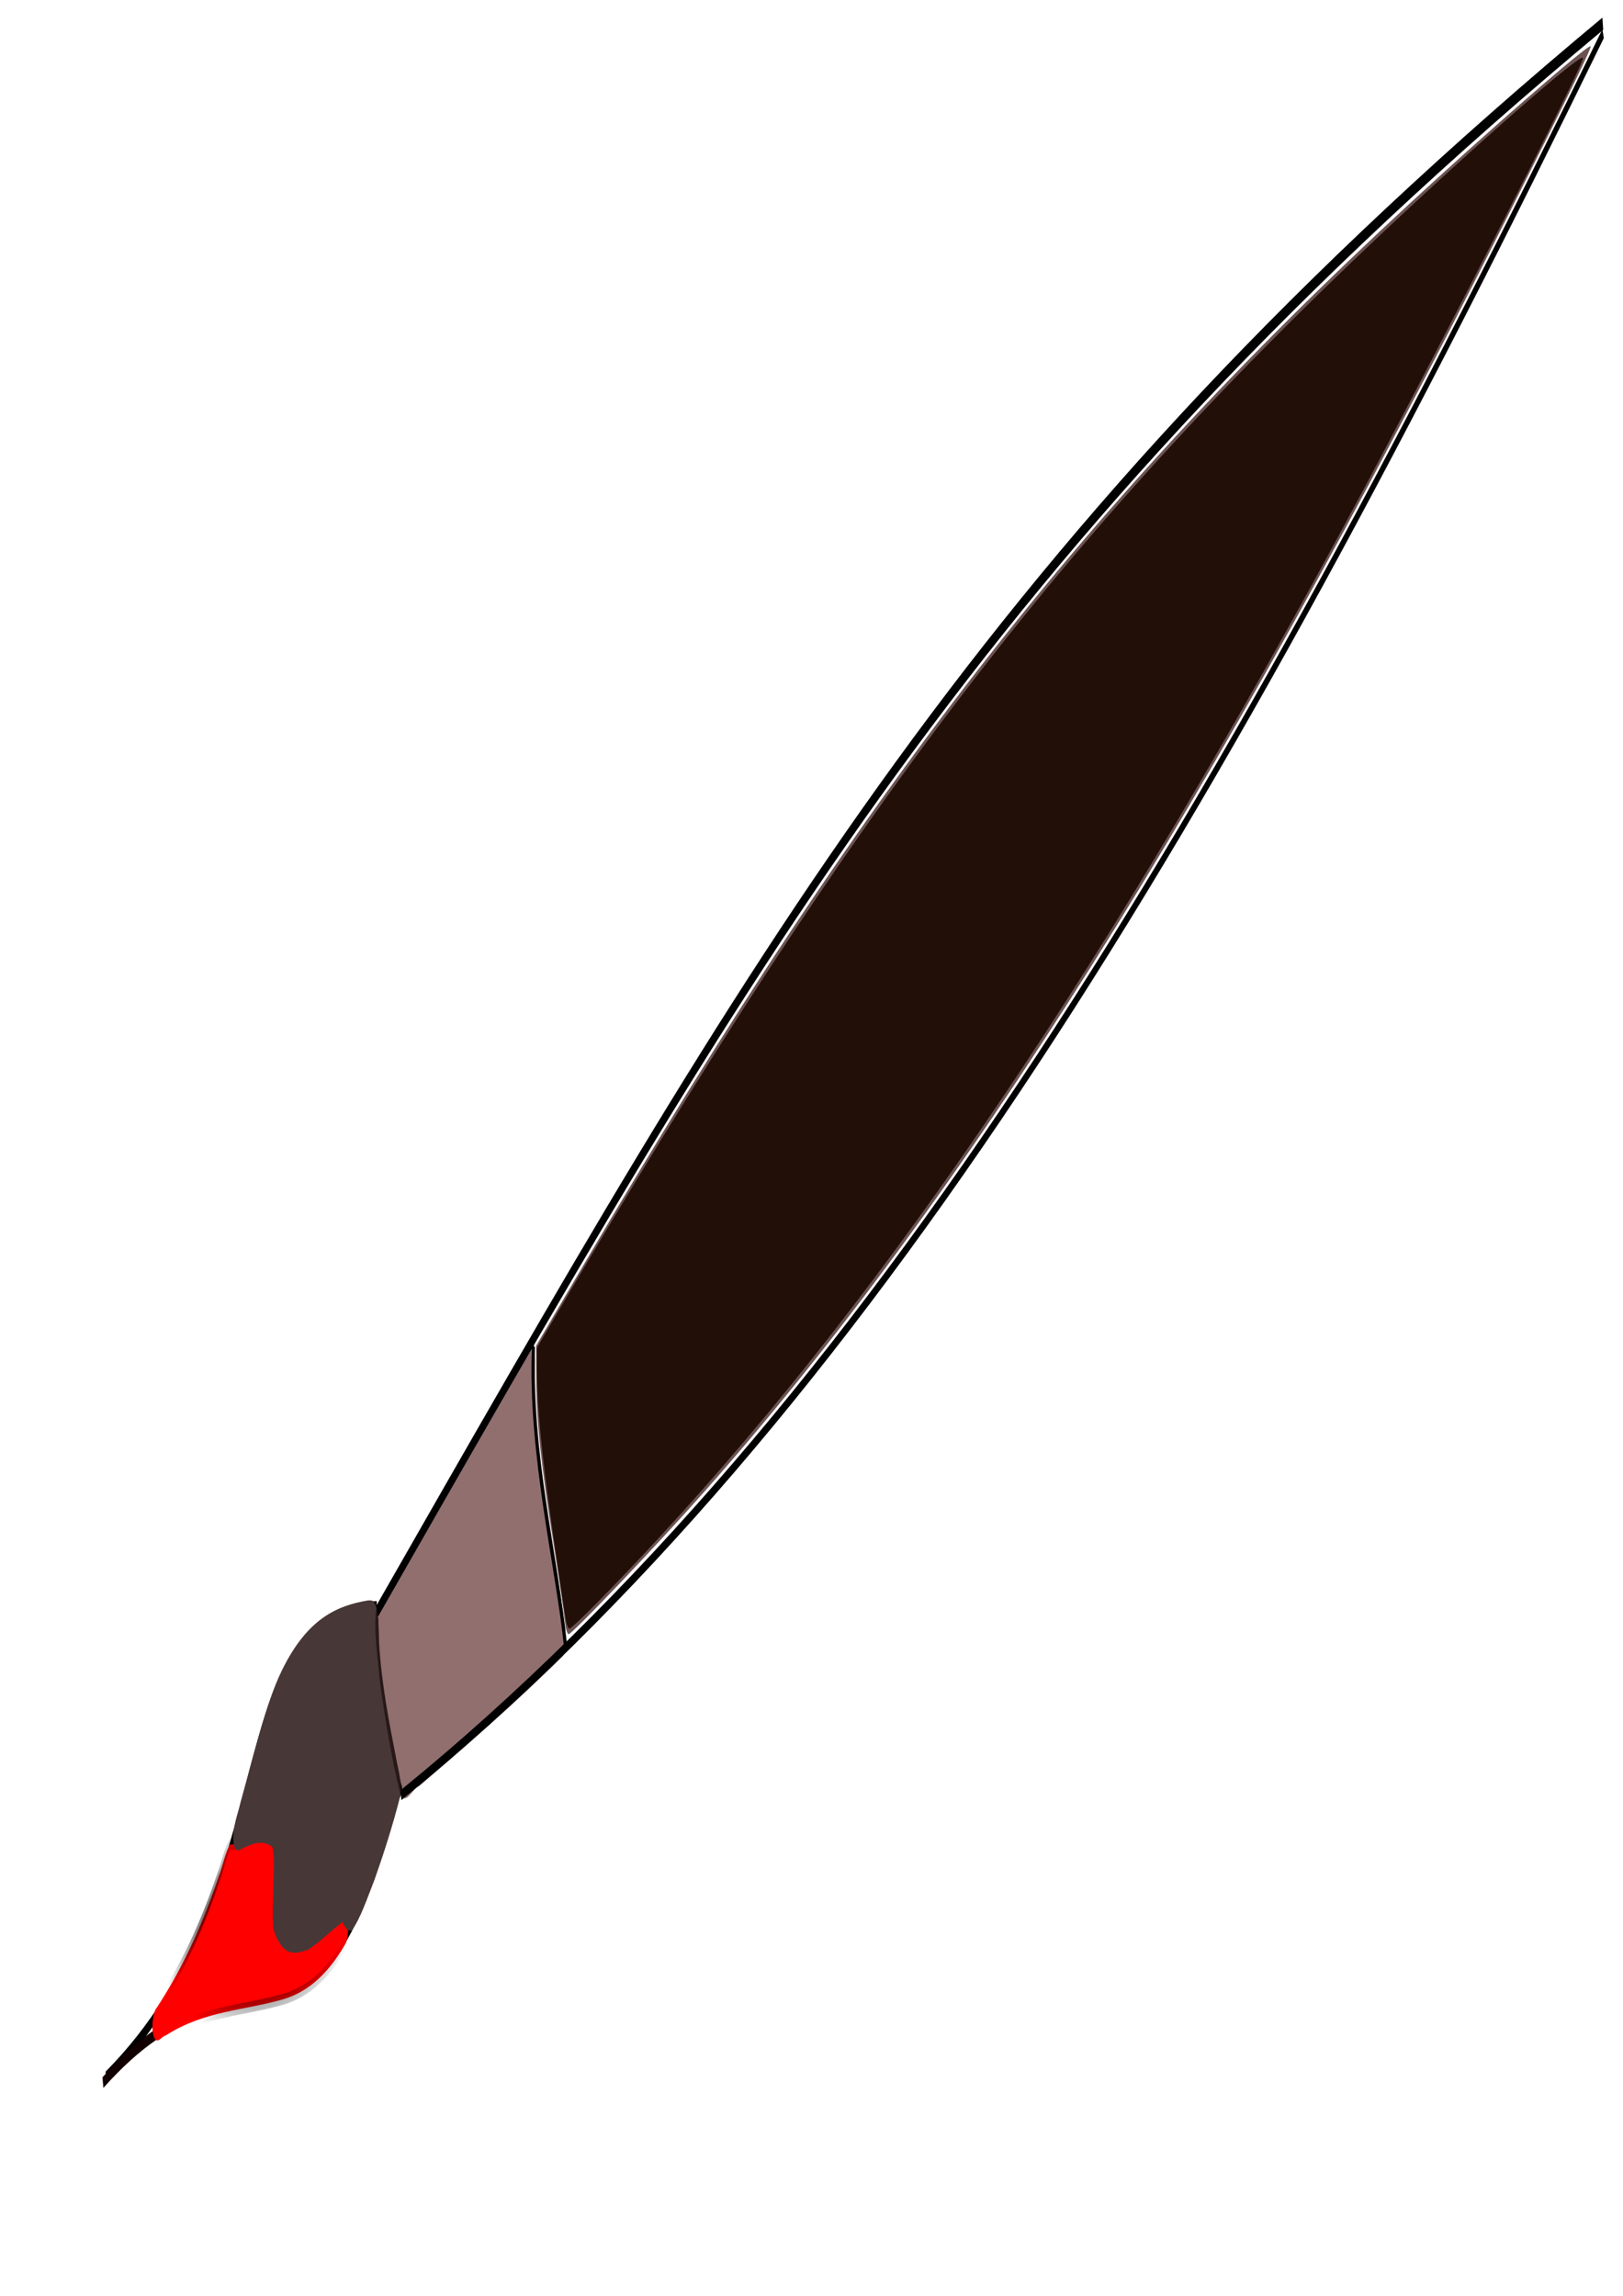 <?xml version="1.0" encoding="UTF-8" standalone="no"?>
<!-- Created with Inkscape (http://www.inkscape.org/) -->
<svg
    xmlns:inkscape="http://www.inkscape.org/namespaces/inkscape"
    xmlns:rdf="http://www.w3.org/1999/02/22-rdf-syntax-ns#"
    xmlns="http://www.w3.org/2000/svg"
    xmlns:sodipodi="http://sodipodi.sourceforge.net/DTD/sodipodi-0.dtd"
    xmlns:cc="http://creativecommons.org/ns#"
    xmlns:xlink="http://www.w3.org/1999/xlink"
    xmlns:dc="http://purl.org/dc/elements/1.1/"
    xmlns:svg="http://www.w3.org/2000/svg"
    xmlns:ns1="http://sozi.baierouge.fr"
    id="svg2"
    sodipodi:docname="drawing.svg"
    viewBox="0 0 744.09 1052.4"
    version="1.1"
    inkscape:version="0.47 r22583"
  >
  <defs
      id="defs4"
    >
    <filter
        id="filter2921"
        inkscape:menu="Bevels"
        height="1.4"
        width="1.4"
        color-interpolation-filters="sRGB"
        y="-.2"
        x="-.2"
        inkscape:menu-tooltip="Fat oil with some adjustable turbulence"
        inkscape:label="Fat oil"
      >
      <feGaussianBlur
          id="feGaussianBlur2923"
          result="result0"
          stdDeviation="6"
          in="SourceGraphic"
      />
      <feDiffuseLighting
          id="feDiffuseLighting2925"
          result="result5"
          surfaceScale="10"
          diffuseConstant="1"
        >
        <feDistantLight
            id="feDistantLight2927"
            elevation="25"
            azimuth="235"
        />
      </feDiffuseLighting
      >
      <feComposite
          id="feComposite2929"
          in2="SourceGraphic"
          k3="0.6"
          k2="0"
          k1="1"
          result="fbSourceGraphic"
          in="result5"
          operator="arithmetic"
      />
      <feColorMatrix
          id="feColorMatrix3031"
          values="0 0 0 -1 0 0 0 0 -1 0 0 0 0 -1 0 0 0 0 1 0"
          result="fbSourceGraphicAlpha"
          in="fbSourceGraphic"
      />
      <feTurbulence
          id="feTurbulence3033"
          baseFrequency="0.02"
          seed="55"
          in="fbSourceGraphic"
          numOctaves="3"
          type="fractalNoise"
      />
      <feGaussianBlur
          id="feGaussianBlur3035"
          stdDeviation="1"
          result="result91"
      />
      <feDisplacementMap
          id="feDisplacementMap3037"
          scale="15"
          yChannelSelector="G"
          in2="result91"
          xChannelSelector="R"
          in="fbSourceGraphic"
      />
      <feGaussianBlur
          id="feGaussianBlur3039"
          stdDeviation="1.5"
          result="result92"
      />
      <feComposite
          id="feComposite3041"
          in2="result92"
          k3="1"
          k2="1"
          result="fbSourceGraphic"
          k4="-0.3"
          operator="arithmetic"
      />
      <feGaussianBlur
          id="feGaussianBlur3043"
          result="result0"
          stdDeviation="3.5"
          in="fbSourceGraphic"
      />
      <feSpecularLighting
          id="feSpecularLighting3045"
          lighting-color="rgb(255,255,255)"
          specularConstant="1"
          result="result1"
          specularExponent="55"
          in="result0"
          surfaceScale="3"
        >
        <feDistantLight
            id="feDistantLight3047"
            elevation="65"
            azimuth="235"
        />
      </feSpecularLighting
      >
      <feComposite
          id="feComposite3049"
          result="result2"
          operator="in"
          in2="fbSourceGraphic"
          in="result1"
      />
      <feComposite
          id="feComposite3051"
          in2="result2"
          k3="1.7"
          k2="0.4"
          result="result4"
          in="fbSourceGraphic"
          operator="arithmetic"
      />
      <feBlend
          id="feBlend3053"
          mode="normal"
          in2="result2"
          result="fbSourceGraphic"
      />
    </filter
    >
    <filter
        id="filter2931"
        inkscape:menu="Bevels"
        color-interpolation-filters="sRGB"
        width="1"
        y="0"
        x="0"
        inkscape:menu-tooltip="Soft bevel, slightly depressed middle"
        height="1"
        inkscape:label="Button"
      >
      <feGaussianBlur
          id="feGaussianBlur2933"
          in="SourceGraphic"
          stdDeviation="8"
          result="result6"
      />
      <feComposite
          id="feComposite2935"
          operator="xor"
          result="result10"
          in2="SourceGraphic"
          in="result6"
      />
      <feGaussianBlur
          id="feGaussianBlur2937"
          stdDeviation="8"
          result="result2"
      />
      <feComposite
          id="feComposite2939"
          operator="atop"
          result="result91"
          in2="SourceGraphic"
          in="result10"
      />
      <feComposite
          id="feComposite2941"
          operator="xor"
          in="result2"
          in2="result91"
          result="result4"
      />
      <feGaussianBlur
          id="feGaussianBlur2943"
          result="result3"
          stdDeviation="4"
          in="result4"
      />
      <feSpecularLighting
          id="feSpecularLighting2945"
          surfaceScale="18"
          specularConstant="1.1"
          specularExponent="5"
          result="result5"
        >
        <feDistantLight
            id="feDistantLight2947"
            elevation="55"
            azimuth="235"
        />
      </feSpecularLighting
      >
      <feComposite
          id="feComposite2949"
          in2="result5"
          k3="1.1"
          k2="0.5"
          k1="0.5"
          result="result7"
          in="result3"
          operator="arithmetic"
      />
      <feComposite
          id="feComposite2951"
          operator="atop"
          result="fbSourceGraphic"
          in2="SourceGraphic"
          in="result7"
      />
      <feColorMatrix
          id="feColorMatrix2953"
          values="0 0 0 -1 0 0 0 0 -1 0 0 0 0 -1 0 0 0 0 1 0"
          result="fbSourceGraphicAlpha"
          in="fbSourceGraphic"
      />
      <feGaussianBlur
          id="feGaussianBlur2955"
          result="result0"
          stdDeviation="6"
          in="fbSourceGraphic"
      />
      <feDiffuseLighting
          id="feDiffuseLighting2957"
          result="result5"
          surfaceScale="10"
          diffuseConstant="1"
        >
        <feDistantLight
            id="feDistantLight2959"
            elevation="25"
            azimuth="235"
        />
      </feDiffuseLighting
      >
      <feComposite
          id="feComposite2961"
          in2="fbSourceGraphic"
          k3="0.6"
          k2="0"
          k1="1"
          result="fbSourceGraphic"
          in="result5"
          operator="arithmetic"
      />
      <feColorMatrix
          id="feColorMatrix2991"
          values="0 0 0 -1 0 0 0 0 -1 0 0 0 0 -1 0 0 0 0 1 0"
          result="fbSourceGraphicAlpha"
          in="fbSourceGraphic"
      />
      <feGaussianBlur
          id="feGaussianBlur2993"
          result="result0"
          stdDeviation="2.3"
          in="fbSourceGraphicAlpha"
      />
      <feMorphology
          id="feMorphology2995"
          result="result1"
          radius="6.6"
          in="fbSourceGraphicAlpha"
      />
      <feGaussianBlur
          id="feGaussianBlur2997"
          stdDeviation="8.9"
          in="result1"
      />
      <feColorMatrix
          id="feColorMatrix2999"
          values="1 0 0 0 0 0 1 0 0 0 0 0 1 0 0 0 0 0 0.3 0"
          result="result91"
      />
      <feComposite
          id="feComposite3001"
          operator="out"
          result="result2"
          in2="result91"
          in="result0"
      />
      <feGaussianBlur
          id="feGaussianBlur3003"
          stdDeviation="1.7"
          result="result4"
      />
      <feDiffuseLighting
          id="feDiffuseLighting3005"
          result="result92"
          surfaceScale="10"
        >
        <feDistantLight
            id="feDistantLight3007"
            elevation="45"
            azimuth="225"
        />
      </feDiffuseLighting
      >
      <feBlend
          id="feBlend3009"
          result="result93"
          in2="fbSourceGraphic"
          mode="multiply"
      />
      <feComposite
          id="feComposite3011"
          operator="in"
          in2="fbSourceGraphicAlpha"
          result="result3"
      />
      <feSpecularLighting
          id="feSpecularLighting3013"
          result="result94"
          surfaceScale="5"
          specularExponent="17.9"
          in="result4"
        >
        <feDistantLight
            id="feDistantLight3015"
            elevation="45"
            azimuth="225"
        />
      </feSpecularLighting
      >
      <feComposite
          id="feComposite3017"
          operator="atop"
          in2="result3"
      />
    </filter
    >
    <filter
        id="filter2963"
        inkscape:menu="Bevels"
        height="1"
        width="1"
        color-interpolation-filters="sRGB"
        y="0"
        x="0"
        inkscape:menu-tooltip="Soft bevel, slightly depressed middle"
        inkscape:label="Button"
      >
      <feGaussianBlur
          id="feGaussianBlur2965"
          result="result0"
          stdDeviation="2.3"
          in="SourceAlpha"
      />
      <feMorphology
          id="feMorphology2967"
          result="result1"
          radius="6.6"
          in="SourceAlpha"
      />
      <feGaussianBlur
          id="feGaussianBlur2969"
          stdDeviation="8.9"
          in="result1"
      />
      <feColorMatrix
          id="feColorMatrix2971"
          values="1 0 0 0 0 0 1 0 0 0 0 0 1 0 0 0 0 0 0.3 0"
          result="result91"
      />
      <feComposite
          id="feComposite2973"
          operator="out"
          result="result2"
          in2="result91"
          in="result0"
      />
      <feGaussianBlur
          id="feGaussianBlur2975"
          stdDeviation="1.7"
          result="result4"
      />
      <feDiffuseLighting
          id="feDiffuseLighting2977"
          result="result92"
          surfaceScale="10"
        >
        <feDistantLight
            id="feDistantLight2979"
            elevation="45"
            azimuth="225"
        />
      </feDiffuseLighting
      >
      <feBlend
          id="feBlend2981"
          result="result93"
          in2="SourceGraphic"
          mode="multiply"
      />
      <feComposite
          id="feComposite2983"
          operator="in"
          in2="SourceAlpha"
          result="result3"
      />
      <feSpecularLighting
          id="feSpecularLighting2985"
          result="result94"
          surfaceScale="5"
          specularExponent="17.9"
          in="result4"
        >
        <feDistantLight
            id="feDistantLight2987"
            elevation="45"
            azimuth="225"
        />
      </feSpecularLighting
      >
      <feComposite
          id="feComposite2989"
          operator="atop"
          in2="result3"
      />
    </filter
    >
    <filter
        id="filter3055"
        inkscape:menu="Bevels"
        height="1.4"
        width="1.4"
        color-interpolation-filters="sRGB"
        y="-.2"
        x="-.2"
        inkscape:menu-tooltip="Fat oil with some adjustable turbulence"
        inkscape:label="Fat oil"
      >
      <feTurbulence
          id="feTurbulence3057"
          numOctaves="3"
          seed="55"
          type="fractalNoise"
          baseFrequency="0.02"
      />
      <feGaussianBlur
          id="feGaussianBlur3059"
          stdDeviation="1"
          result="result91"
      />
      <feDisplacementMap
          id="feDisplacementMap3061"
          scale="15"
          yChannelSelector="G"
          in2="result91"
          xChannelSelector="R"
          in="SourceGraphic"
      />
      <feGaussianBlur
          id="feGaussianBlur3063"
          stdDeviation="1.5"
          result="result92"
      />
      <feComposite
          id="feComposite3065"
          in2="result92"
          k3="1"
          k2="1"
          result="fbSourceGraphic"
          k4="-0.3"
          operator="arithmetic"
      />
      <feGaussianBlur
          id="feGaussianBlur3067"
          result="result0"
          stdDeviation="3.5"
          in="fbSourceGraphic"
      />
      <feSpecularLighting
          id="feSpecularLighting3069"
          lighting-color="rgb(255,255,255)"
          specularConstant="1"
          result="result1"
          specularExponent="55"
          in="result0"
          surfaceScale="3"
        >
        <feDistantLight
            id="feDistantLight3071"
            elevation="65"
            azimuth="235"
        />
      </feSpecularLighting
      >
      <feComposite
          id="feComposite3073"
          result="result2"
          operator="in"
          in2="fbSourceGraphic"
          in="result1"
      />
      <feComposite
          id="feComposite3075"
          in2="result2"
          k3="1.7"
          k2="0.4"
          result="result4"
          in="fbSourceGraphic"
          operator="arithmetic"
      />
      <feBlend
          id="feBlend3077"
          mode="normal"
          in2="result2"
          result="fbSourceGraphic"
      />
    </filter
    >
    <radialGradient
        id="radialGradient3168"
        gradientUnits="userSpaceOnUse"
        cy="869.18"
        cx="204.48"
        gradientTransform="matrix(1 0 0 .296 0 611.66)"
        r="32.477"
        inkscape:collect="always"
      >
      <stop
          id="stop5428"
          style="stop-color:#000000"
          offset="0"
      />
      <stop
          id="stop5430"
          style="stop-color:#000000;stop-opacity:0"
          offset="1"
      />
    </radialGradient
    >
  </defs
  >
  <sodipodi:namedview
      id="base"
      bordercolor="#666666"
      inkscape:pageshadow="2"
      inkscape:window-y="27"
      inkscape:snap-page="false"
      pagecolor="#ffffff"
      inkscape:window-height="688"
      inkscape:window-maximized="1"
      inkscape:zoom="0.7"
      inkscape:window-x="0"
      inkscape:snap-bbox="true"
      showgrid="false"
      borderopacity="1.0"
      inkscape:current-layer="layer1"
      inkscape:cx="456.43037"
      inkscape:cy="805.36964"
      inkscape:window-width="1360"
      inkscape:pageopacity="0.0"
      inkscape:document-units="px"
      inkscape:snap-nodes="false"
    >
    <inkscape:grid
        id="grid2858"
        type="xygrid"
    />
  </sodipodi:namedview
  >
  <g
      id="layer1"
      inkscape:label="Layer 1"
      inkscape:groupmode="layer"
    >
    <g
        id="g3147"
        transform="matrix(1.381 0 0 5.025 -167.65 -3480.7)"
      >
      <path
          id="path2834"
          sodipodi:nodetypes="cc"
          style="stroke:#000000;stroke-width:1.144px;fill:none"
          d="m245.54 840.16c125.23-60.17 201.76-98.11 407.96-145.32"
      />
      <path
          id="path2836"
          sodipodi:nodetypes="cc"
          style="stroke:#000000;stroke-width:.934px;fill:none"
          d="m254.53 856.43c155.93-34.88 273.75-90.13 399.07-160.68"
      />
      <path
          id="path2842"
          sodipodi:nodetypes="cc"
          style="stroke:#000000;stroke-width:1.02px;fill:none"
          d="m246.47 839.23c-53.705 1.083-28.564 25.908-89.884 42.915"
      />
      <path
          id="path2846"
          sodipodi:nodetypes="cc"
          style="stroke:#120000;stroke-width:1.009px;fill:none"
          d="m254.55 855.39c-29.067 30.44-48.83 11.777-98.986 27.265"
      />
      <path
          id="path2854"
          sodipodi:nodetypes="cc"
          style="stroke:#000000;stroke-width:1px;fill:none"
          d="m246.48 840.23c-0.457 6.043 5.657 12.526 8.081 16.162"
      />
      <path
          id="path2856"
          sodipodi:nodetypes="cc"
          style="stroke:#000000;stroke-width:1px;fill:none"
          d="m298.5 815.48c-1.513 9.704 7.98 19.978 10.607 27.274"
      />
      <path
          id="path2860"
          style="fill:#6c5353"
          d="m308.94 840.61c-0.196-0.625-1.81-3.675-3.588-6.778-4.423-7.718-5.816-11.309-5.903-15.215l-0.07-3.179 15.657-7.33c96.285-45.075 170.5-70.988 285.37-99.636 25.047-6.247 48.75-11.84 49.023-11.568 0.235 0.235-5.71 3.58-28.062 15.789-97.784 53.407-180.3 89.398-265.92 115.99-15.883 4.933-44.058 13.062-45.271 13.062-0.482 0-1.036-0.511-1.231-1.136z"
      />
      <path
          id="path2866"
          sodipodi:nodetypes="cssc"
          style="stroke:#000000;stroke-width:1px;fill:none"
          d="m197.99 861.44c3.784 0.881 10.42-2.366 13.132-1.01 3.607 1.803-1.54 7.311 2.02 9.091 9.404 4.702 22.845-4.316 25.001-0.758"
      />
      <path
          id="path2872"
          style="filter:url(#filter2931);fill:#502d16"
          d="m309.35 840.61c-0.276-0.347-2.224-3.927-4.33-7.955-3.83-7.326-5.394-11.73-5.394-15.183v-1.839l5.682-2.665c99.19-46.517 168.57-71.511 274.64-98.941 33.043-8.545 66.496-16.569 66.996-16.069 0.501 0.501-48.012 26.654-75.835 40.883-80.958 41.4-154.26 71.283-230.57 93.994-14.789 4.402-29.144 8.407-30.129 8.407-0.306 0-0.782-0.284-1.058-0.631z"
      />
      <path
          id="path2930"
          sodipodi:rx="9.1517859"
          sodipodi:ry="2.8571429"
          style="opacity:0;stroke-width:1px"
          sodipodi:type="arc"
          d="m176.34 852.36c0 1.578-4.097 2.857-9.152 2.857s-9.152-1.279-9.152-2.857 4.097-2.857 9.152-2.857 9.152 1.279 9.152 2.857z"
          sodipodi:cy="852.36218"
          sodipodi:cx="167.1875"
      />
      <rect
          id="rect5190"
          style="opacity:0"
          height="12.679"
          width="42.321"
          y="827.36"
          x="151.07"
      />
      <rect
          id="rect5394"
          style="opacity:0"
          height="8.929"
          width="33.393"
          y="825.4"
          x="204.64"
      />
      <rect
          id="rect5398"
          style="opacity:0"
          height="7.143"
          width="11.786"
          y="833.26"
          x="145"
      />
      <rect
          id="rect5400"
          style="opacity:0"
          height="20.179"
          width="24.107"
          y="840.22"
          x="133.75"
      />
      <rect
          id="rect5402"
          style="opacity:0"
          height="9.286"
          width="35.536"
          y="830.4"
          x="140.36"
      />
      <rect
          id="rect5404"
          style="opacity:0"
          height="10.536"
          width="28.929"
          y="827.9"
          x="158.21"
      />
      <path
          id="path5424"
          style="filter:url(#filter3055);stroke:url(#radialGradient3168);fill:#ff0000"
          d="m208.92 859.57c-3.684 0.227-7.291 1.509-11.044 1.345-1.559 0.537-2.554 2.046-3.904 2.96-6.155 5.04-13.229 8.879-20.525 11.94-1.073 0.3-1.988 1.649-1.056 2.6 1.166 0.893 2.683-0.018 3.984-0.056 12.988-2.296 26.237-2.27 39.364-3.337 6.903-0.587 13.851-1.951 20.14-4.939 1.107-0.406 1.572-2.034 0.379-2.667-1.358-0.399-2.763 0.37-4.12 0.539-4.443 1.075-8.884 2.491-13.514 2.19-2.071 0.016-4.25-0.515-5.893-1.775-0.753-2.479 1.226-5.245-0.206-7.6-0.826-1.112-2.328-1.25-3.605-1.2z"
      />
      <path
          id="path5444"
          style="filter:url(#filter2921);fill:#483737"
          d="m243.5 838.67c-9.766 0.467-19.93 1.521-28.594 6.423-5.332 3.014-9.332 7.771-13.662 11.998-0.816 1.018-2.121 1.768-2.42 3.103 0.067 1.358 1.588 1.399 2.584 1.161 3.433-0.47 7.04-0.931 10.441-0.19 0.937 1.214 0.208 2.845 0.284 4.228-0.104 1.37-0.537 3.278 1.044 3.997 3.114 1.886 6.918 1.438 10.379 1.155 3.917-0.661 7.745-1.78 11.635-2.545 0.795 0.69 1.951 0.81 2.913 0.787 2.838-0.995 5.22-2.967 7.664-4.672 2.989-2.333 5.907-4.799 8.486-7.577 0.741-1.297-0.788-2.511-1.432-3.593-2.255-3.209-4.701-6.521-5.583-10.431-0.066-1.435-0.28-3.436-1.987-3.789-0.579-0.094-1.169-0.057-1.752-0.056z"
      />
      <path
          id="path5446"
          style="filter:url(#filter2963);fill:#916f6f"
          d="m297.16 814.97c-16.924 8.073-33.95 16.13-50.759 24.33-1.146 2.058 0.45 4.509 1.006 6.558 1.834 3.772 4.132 7.427 6.952 10.529 1.9 1.044 4.15-0.671 6.186-0.779 15.963-3.772 31.934-7.562 47.754-11.877 2.13-1.317-0.088-3.863-0.74-5.417-3.177-6.368-8.02-12.319-8.489-19.65-0.091-1.385 0.443-4.221-1.909-3.694z"
      />
    </g
    >
  </g
  >
</svg
>
